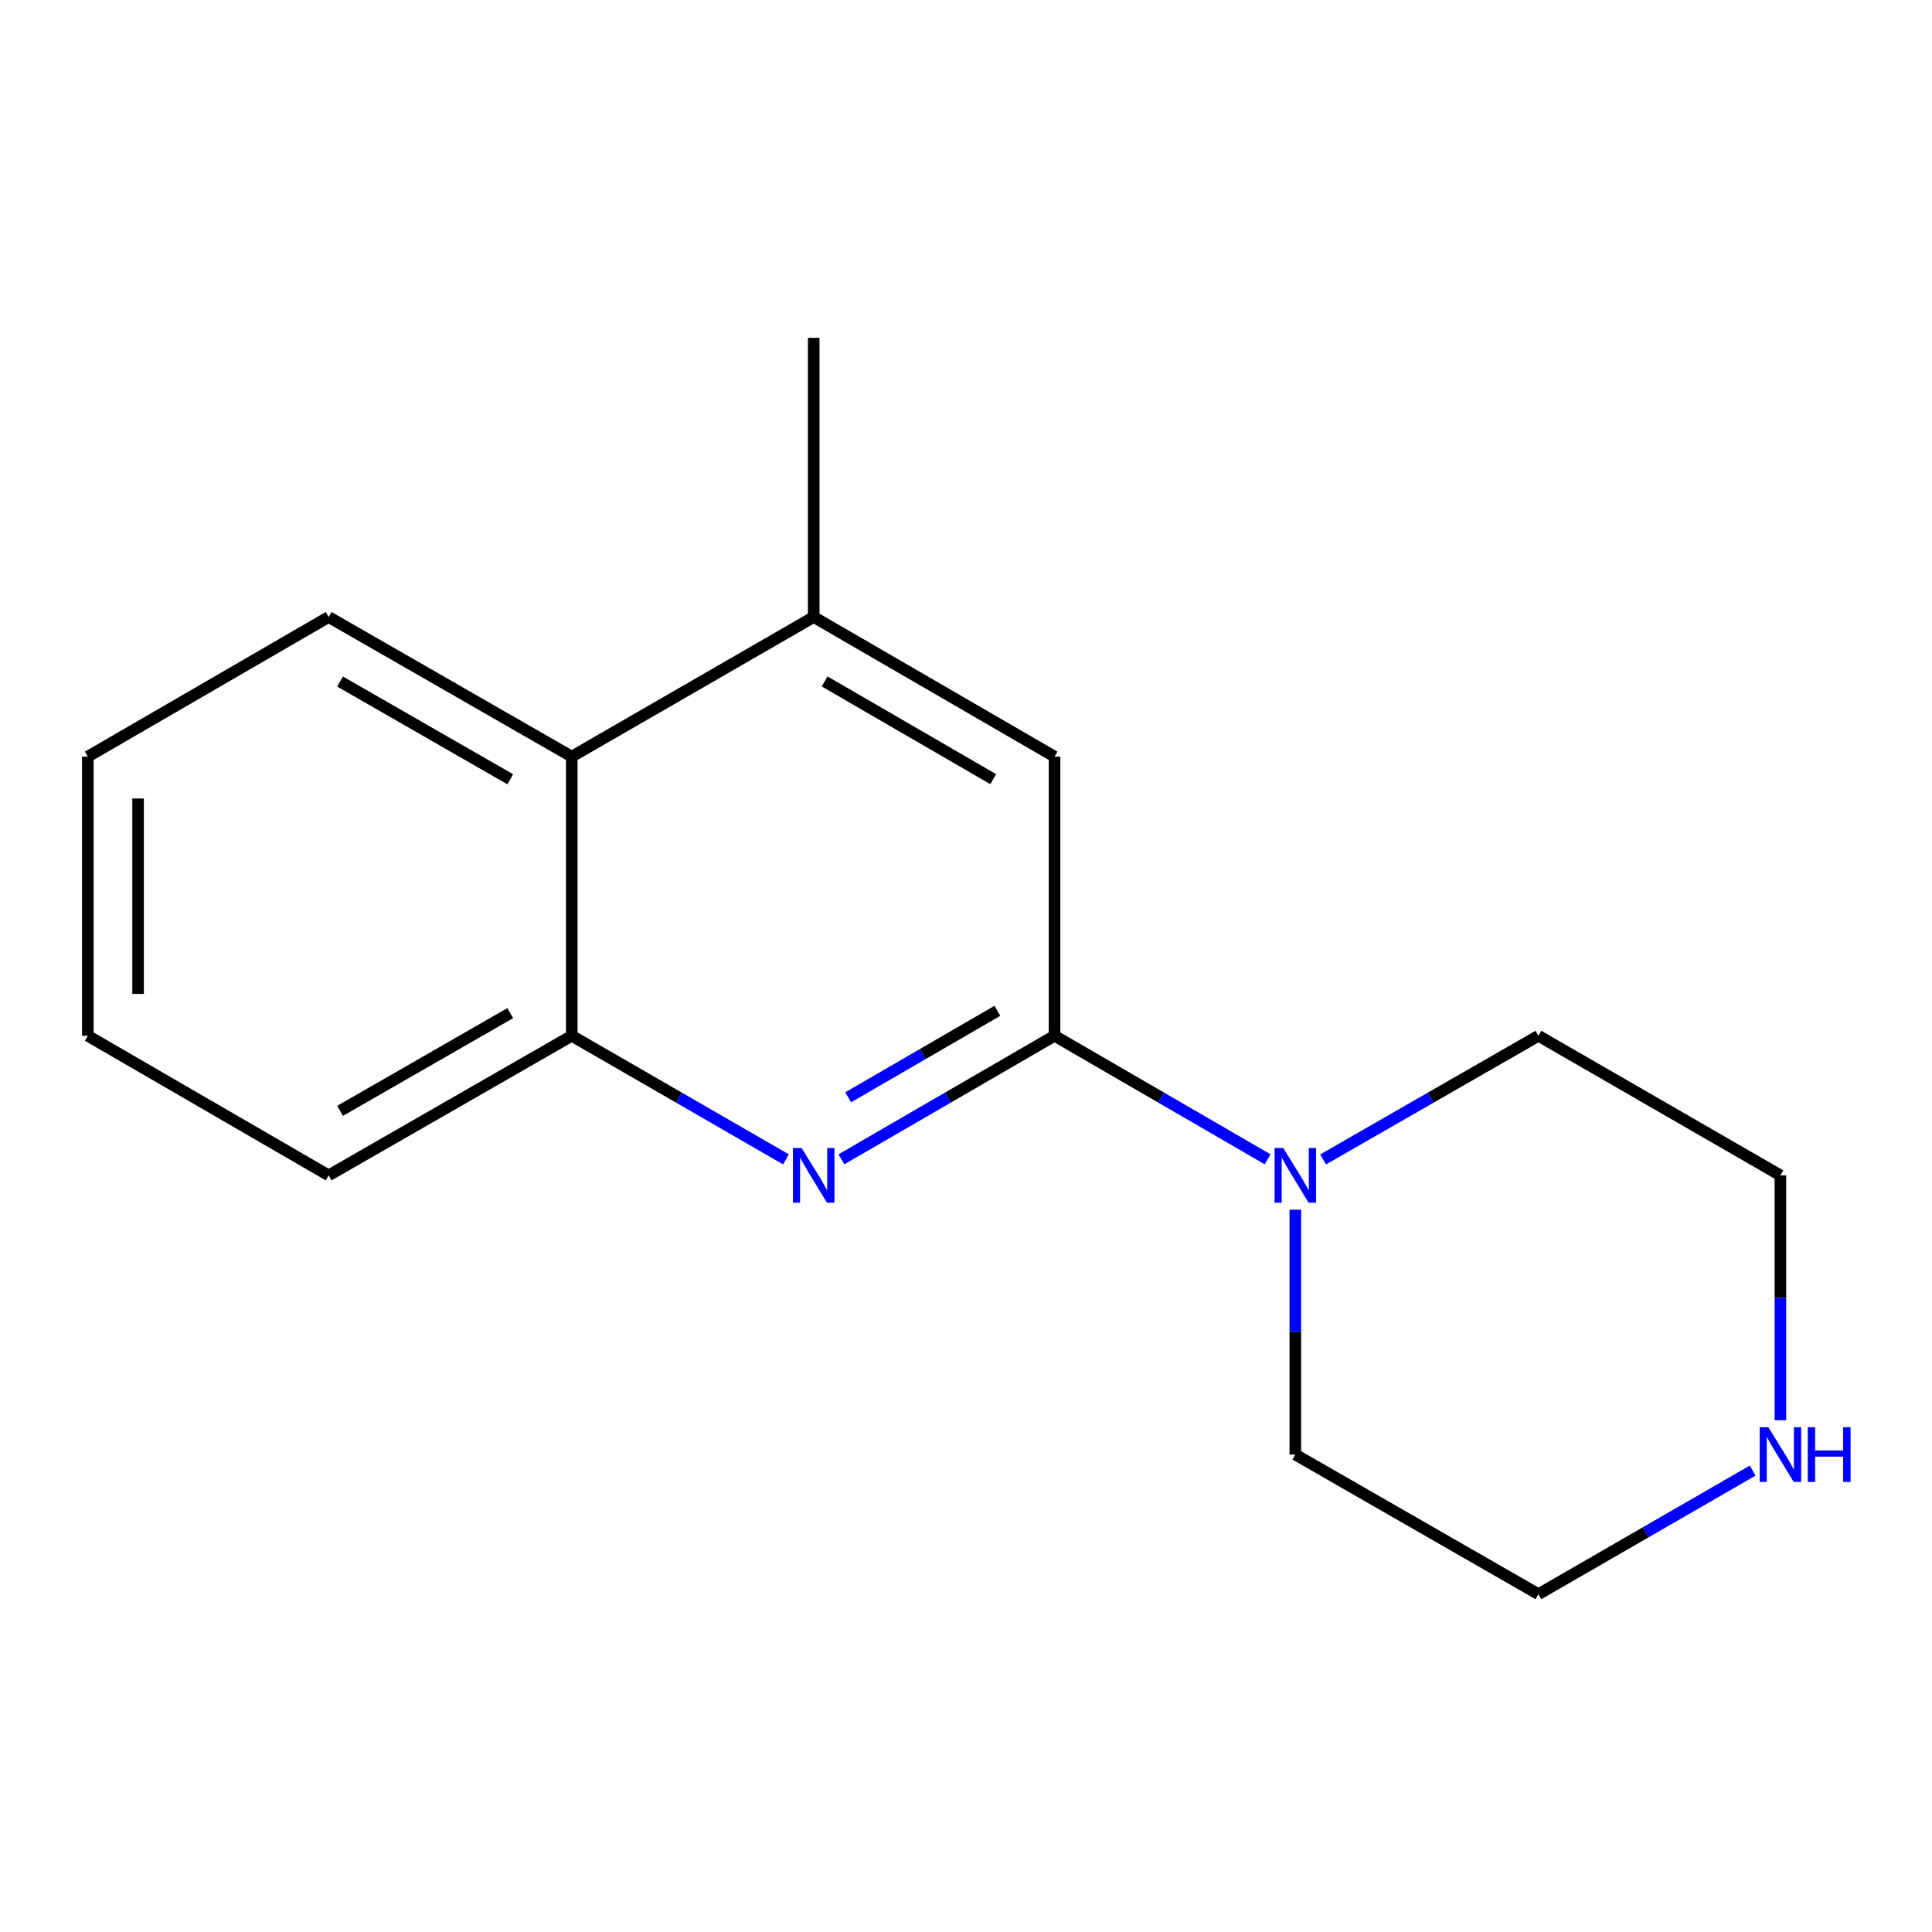<?xml version='1.0' encoding='iso-8859-1'?>
<svg version='1.1' baseProfile='full'
              xmlns='http://www.w3.org/2000/svg'
                      xmlns:rdkit='http://www.rdkit.org/xml'
                      xmlns:xlink='http://www.w3.org/1999/xlink'
                  xml:space='preserve'
width='1000px' height='1000px' viewBox='0 0 1000 1000'>
<!-- END OF HEADER -->
<rect style='opacity:1.0;fill:#FFFFFF;stroke:none' width='1000' height='1000' x='0' y='0'> </rect>
<path class='bond-0' d='M 545.825,536.12 L 490.672,568.09' style='fill:none;fill-rule:evenodd;stroke:#000000;stroke-width:6px;stroke-linecap:butt;stroke-linejoin:miter;stroke-opacity:1' />
<path class='bond-0' d='M 490.672,568.09 L 435.519,600.06' style='fill:none;fill-rule:evenodd;stroke:#0000FF;stroke-width:6px;stroke-linecap:butt;stroke-linejoin:miter;stroke-opacity:1' />
<path class='bond-0' d='M 516.232,523.202 L 477.624,545.581' style='fill:none;fill-rule:evenodd;stroke:#000000;stroke-width:6px;stroke-linecap:butt;stroke-linejoin:miter;stroke-opacity:1' />
<path class='bond-0' d='M 477.624,545.581 L 439.017,567.96' style='fill:none;fill-rule:evenodd;stroke:#0000FF;stroke-width:6px;stroke-linecap:butt;stroke-linejoin:miter;stroke-opacity:1' />
<path class='bond-1' d='M 545.825,536.12 L 600.971,568.089' style='fill:none;fill-rule:evenodd;stroke:#000000;stroke-width:6px;stroke-linecap:butt;stroke-linejoin:miter;stroke-opacity:1' />
<path class='bond-1' d='M 600.971,568.089 L 656.117,600.059' style='fill:none;fill-rule:evenodd;stroke:#0000FF;stroke-width:6px;stroke-linecap:butt;stroke-linejoin:miter;stroke-opacity:1' />
<path class='bond-3' d='M 545.825,536.12 L 545.825,391.627' style='fill:none;fill-rule:evenodd;stroke:#000000;stroke-width:6px;stroke-linecap:butt;stroke-linejoin:miter;stroke-opacity:1' />
<path class='bond-2' d='M 406.822,600.092 L 351.379,568.106' style='fill:none;fill-rule:evenodd;stroke:#0000FF;stroke-width:6px;stroke-linecap:butt;stroke-linejoin:miter;stroke-opacity:1' />
<path class='bond-2' d='M 351.379,568.106 L 295.936,536.12' style='fill:none;fill-rule:evenodd;stroke:#000000;stroke-width:6px;stroke-linecap:butt;stroke-linejoin:miter;stroke-opacity:1' />
<path class='bond-7' d='M 684.826,600.123 L 740.559,568.122' style='fill:none;fill-rule:evenodd;stroke:#0000FF;stroke-width:6px;stroke-linecap:butt;stroke-linejoin:miter;stroke-opacity:1' />
<path class='bond-7' d='M 740.559,568.122 L 796.292,536.12' style='fill:none;fill-rule:evenodd;stroke:#000000;stroke-width:6px;stroke-linecap:butt;stroke-linejoin:miter;stroke-opacity:1' />
<path class='bond-8' d='M 670.458,626.146 L 670.458,689.513' style='fill:none;fill-rule:evenodd;stroke:#0000FF;stroke-width:6px;stroke-linecap:butt;stroke-linejoin:miter;stroke-opacity:1' />
<path class='bond-8' d='M 670.458,689.513 L 670.458,752.881' style='fill:none;fill-rule:evenodd;stroke:#000000;stroke-width:6px;stroke-linecap:butt;stroke-linejoin:miter;stroke-opacity:1' />
<path class='bond-10' d='M 295.936,536.12 L 170.103,608.373' style='fill:none;fill-rule:evenodd;stroke:#000000;stroke-width:6px;stroke-linecap:butt;stroke-linejoin:miter;stroke-opacity:1' />
<path class='bond-10' d='M 264.106,524.396 L 176.023,574.974' style='fill:none;fill-rule:evenodd;stroke:#000000;stroke-width:6px;stroke-linecap:butt;stroke-linejoin:miter;stroke-opacity:1' />
<path class='bond-16' d='M 295.936,536.12 L 295.936,391.627' style='fill:none;fill-rule:evenodd;stroke:#000000;stroke-width:6px;stroke-linecap:butt;stroke-linejoin:miter;stroke-opacity:1' />
<path class='bond-4' d='M 545.825,391.627 L 421.177,319.359' style='fill:none;fill-rule:evenodd;stroke:#000000;stroke-width:6px;stroke-linecap:butt;stroke-linejoin:miter;stroke-opacity:1' />
<path class='bond-4' d='M 514.078,403.294 L 426.825,352.706' style='fill:none;fill-rule:evenodd;stroke:#000000;stroke-width:6px;stroke-linecap:butt;stroke-linejoin:miter;stroke-opacity:1' />
<path class='bond-5' d='M 421.177,319.359 L 295.936,391.627' style='fill:none;fill-rule:evenodd;stroke:#000000;stroke-width:6px;stroke-linecap:butt;stroke-linejoin:miter;stroke-opacity:1' />
<path class='bond-9' d='M 421.177,319.359 L 421.177,174.851' style='fill:none;fill-rule:evenodd;stroke:#000000;stroke-width:6px;stroke-linecap:butt;stroke-linejoin:miter;stroke-opacity:1' />
<path class='bond-13' d='M 295.936,391.627 L 170.103,319.359' style='fill:none;fill-rule:evenodd;stroke:#000000;stroke-width:6px;stroke-linecap:butt;stroke-linejoin:miter;stroke-opacity:1' />
<path class='bond-13' d='M 264.104,403.347 L 176.021,352.759' style='fill:none;fill-rule:evenodd;stroke:#000000;stroke-width:6px;stroke-linecap:butt;stroke-linejoin:miter;stroke-opacity:1' />
<path class='bond-6' d='M 907.192,761.163 L 851.742,793.156' style='fill:none;fill-rule:evenodd;stroke:#0000FF;stroke-width:6px;stroke-linecap:butt;stroke-linejoin:miter;stroke-opacity:1' />
<path class='bond-6' d='M 851.742,793.156 L 796.292,825.149' style='fill:none;fill-rule:evenodd;stroke:#000000;stroke-width:6px;stroke-linecap:butt;stroke-linejoin:miter;stroke-opacity:1' />
<path class='bond-17' d='M 921.547,735.108 L 921.547,671.741' style='fill:none;fill-rule:evenodd;stroke:#0000FF;stroke-width:6px;stroke-linecap:butt;stroke-linejoin:miter;stroke-opacity:1' />
<path class='bond-17' d='M 921.547,671.741 L 921.547,608.373' style='fill:none;fill-rule:evenodd;stroke:#000000;stroke-width:6px;stroke-linecap:butt;stroke-linejoin:miter;stroke-opacity:1' />
<path class='bond-12' d='M 796.292,536.12 L 921.547,608.373' style='fill:none;fill-rule:evenodd;stroke:#000000;stroke-width:6px;stroke-linecap:butt;stroke-linejoin:miter;stroke-opacity:1' />
<path class='bond-11' d='M 670.458,752.881 L 796.292,825.149' style='fill:none;fill-rule:evenodd;stroke:#000000;stroke-width:6px;stroke-linecap:butt;stroke-linejoin:miter;stroke-opacity:1' />
<path class='bond-14' d='M 170.103,608.373 L 45.455,536.12' style='fill:none;fill-rule:evenodd;stroke:#000000;stroke-width:6px;stroke-linecap:butt;stroke-linejoin:miter;stroke-opacity:1' />
<path class='bond-15' d='M 170.103,319.359 L 45.455,391.627' style='fill:none;fill-rule:evenodd;stroke:#000000;stroke-width:6px;stroke-linecap:butt;stroke-linejoin:miter;stroke-opacity:1' />
<path class='bond-18' d='M 45.455,536.12 L 45.455,391.627' style='fill:none;fill-rule:evenodd;stroke:#000000;stroke-width:6px;stroke-linecap:butt;stroke-linejoin:miter;stroke-opacity:1' />
<path class='bond-18' d='M 71.471,514.446 L 71.471,413.301' style='fill:none;fill-rule:evenodd;stroke:#000000;stroke-width:6px;stroke-linecap:butt;stroke-linejoin:miter;stroke-opacity:1' />
<path  class='atom-1' d='M 414.917 594.213
L 424.197 609.213
Q 425.117 610.693, 426.597 613.373
Q 428.077 616.053, 428.157 616.213
L 428.157 594.213
L 431.917 594.213
L 431.917 622.533
L 428.037 622.533
L 418.077 606.133
Q 416.917 604.213, 415.677 602.013
Q 414.477 599.813, 414.117 599.133
L 414.117 622.533
L 410.437 622.533
L 410.437 594.213
L 414.917 594.213
' fill='#0000FF'/>
<path  class='atom-2' d='M 664.198 594.213
L 673.478 609.213
Q 674.398 610.693, 675.878 613.373
Q 677.358 616.053, 677.438 616.213
L 677.438 594.213
L 681.198 594.213
L 681.198 622.533
L 677.318 622.533
L 667.358 606.133
Q 666.198 604.213, 664.958 602.013
Q 663.758 599.813, 663.398 599.133
L 663.398 622.533
L 659.718 622.533
L 659.718 594.213
L 664.198 594.213
' fill='#0000FF'/>
<path  class='atom-7' d='M 915.287 738.721
L 924.567 753.721
Q 925.487 755.201, 926.967 757.881
Q 928.447 760.561, 928.527 760.721
L 928.527 738.721
L 932.287 738.721
L 932.287 767.041
L 928.407 767.041
L 918.447 750.641
Q 917.287 748.721, 916.047 746.521
Q 914.847 744.321, 914.487 743.641
L 914.487 767.041
L 910.807 767.041
L 910.807 738.721
L 915.287 738.721
' fill='#0000FF'/>
<path  class='atom-7' d='M 935.687 738.721
L 939.527 738.721
L 939.527 750.761
L 954.007 750.761
L 954.007 738.721
L 957.847 738.721
L 957.847 767.041
L 954.007 767.041
L 954.007 753.961
L 939.527 753.961
L 939.527 767.041
L 935.687 767.041
L 935.687 738.721
' fill='#0000FF'/>
</svg>
